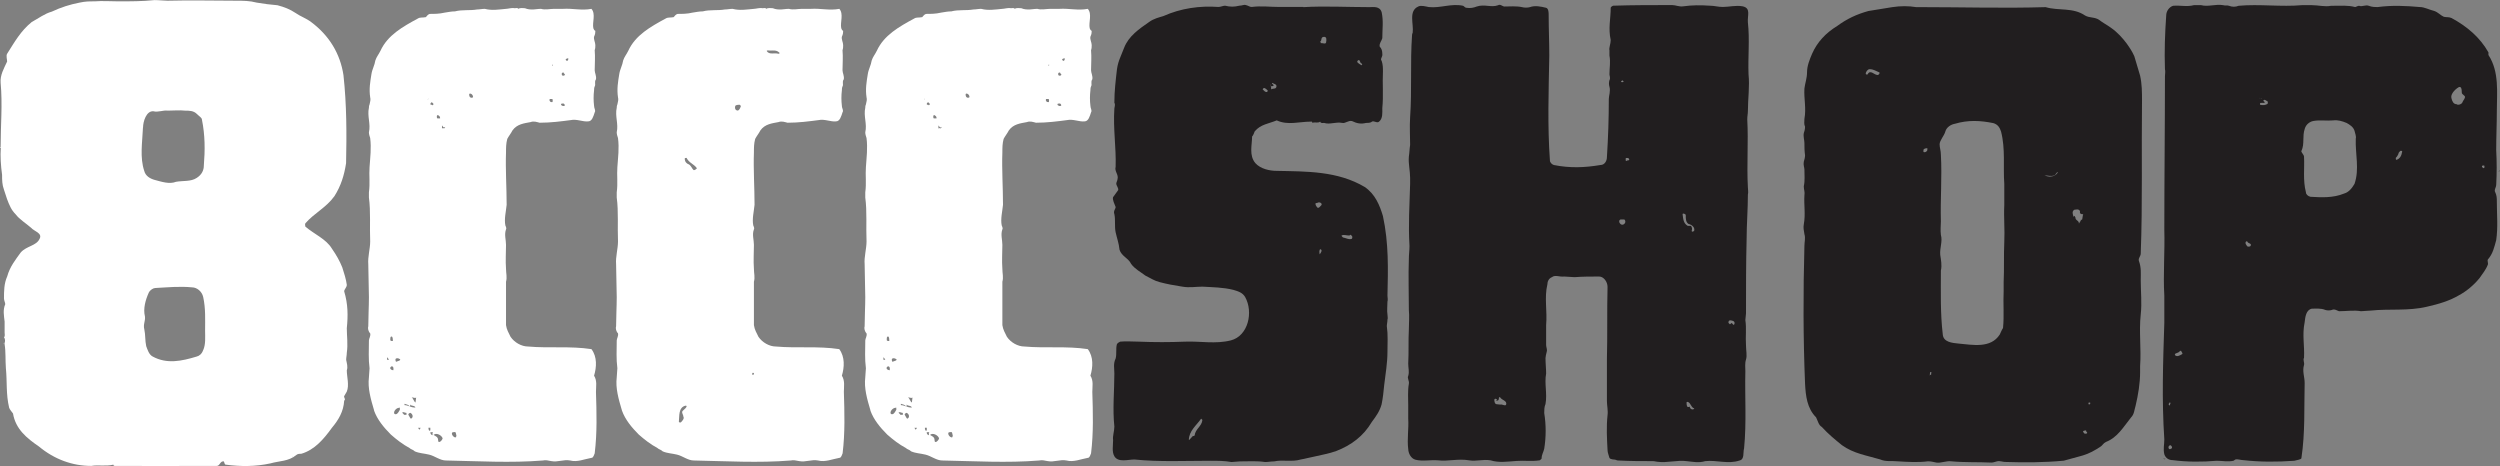 <?xml version="1.0" encoding="UTF-8"?>
<svg xmlns="http://www.w3.org/2000/svg" id="Layer_2" viewBox="0 0 276.82 51.62">
  <rect x="0" y="0" width="276.82" height="51.62" fill="#808080" stroke="none"/>
  <defs>
    <style>.cls-1{fill:#211e1f;}.cls-2{fill:#fff;}</style>
  </defs>
  <g id="Layer_1-2">
    <path class="cls-2" d="M0,16.34q0-.07.07-.07v.07-.07C.07,13.9.29,11.54.07,9.17c-.07-.86.36-1.58.72-2.36,0-.21-.14-.65,0-.86.86-1.36,1.5-2.51,2.72-3.51.79-.43,1.43-.93,2.22-1.15,1.07-.5,2.01-.79,3.08-1,.64-.14,1.07-.14,1.65-.14.86-.07,1.79,0,2.65,0,1.36,0,2.65,0,4.01-.14.5,0,1,.07,1.43.07,2.58-.07,5.16,0,7.59,0,.79,0,1.5,0,2.29.21.79.14,1.5.22,2.29.29.79.21,1.36.43,2.01.86.5.36,1.15.57,1.72,1,2.01,1.5,3.22,3.51,3.58,5.88.36,3.3.36,6.52.29,9.75-.21,1.36-.57,2.51-1.29,3.65-.93,1.29-2.22,1.86-3.22,3.01-.07.14,0,.22,0,.36,1,.86,2.29,1.36,2.94,2.44.5.72.86,1.36,1.15,2.08.21.64.43,1.36.5,1.93,0,.29-.29.5-.29.72.43,1.43.43,2.72.29,4.08,0,.86.14,1.79,0,2.72,0,.29-.07.5-.07.79.07.36.21.79.07,1.15,0,.72.29,1.65,0,2.36l-.29.5c-.07.14.21.36,0,.5-.07,1.22-.64,2.15-1.36,3.01-.93,1.29-1.93,2.44-3.37,2.87-.14,0-.43,0-.57.14-.86.72-1.86.64-2.87.93-1.65.36-3.3.36-4.94.14-.14,0-.14-.21-.21-.36-.43-.07-.43.5-.79.5h-3.65c-1.58,0-3.22.07-4.87,0h-2.72c-.07,0-.21,0-.21-.14-.86.21-1.65,0-2.44.14-2.08,0-4.08-.72-5.8-2.15-1.36-.93-2.58-1.93-2.87-3.65-.14-.21-.36-.43-.43-.65-.36-1.5-.21-2.87-.36-4.37-.07-.93,0-1.79-.14-2.65v-.14c.07-.21.07-.43-.07-.65.14-.07.07-.36.07-.5v-1.22c-.07-.64-.21-1.29.07-1.93,0-.14-.14-.43-.14-.64,0-.79,0-1.65.36-2.44.29-1.07.93-1.86,1.5-2.65.64-.72,1.72-.72,2.08-1.5.36-.64-.64-.86-.93-1.22-.57-.5-1.29-.93-1.72-1.5-.21-.21-.43-.5-.57-.79-.29-.57-.5-1.22-.72-1.93-.21-.57-.21-1.08-.21-1.65-.14-1-.21-2.08-.14-3.01h-.07ZM.36,38.12c.07-.14.14-.14.14-.14l-.14.14ZM15.83,14.12c-.07,1.65-.36,3.3.14,4.8.14.57.65.86,1.15,1,.79.21,1.65.5,2.37.21.79-.14,1.65,0,2.29-.43.57-.36.79-.86.79-1.36.14-1.72.14-3.37-.21-5.09,0-.21-.29-.36-.57-.64-.36-.36-.86-.36-1.29-.36-.64-.07-1.29,0-1.93,0-.5-.07-1.08.21-1.58.07-.79-.07-1.15,1.15-1.15,1.79ZM22.5,38.77c.29-.65.21-1.43.21-2.15,0-1.22.07-2.44-.21-3.73-.14-.64-.72-1.07-1.22-1.07-1.36-.14-2.72,0-4.08.07-.22,0-.57.21-.72.5-.36.79-.65,1.79-.43,2.65.07.5-.22.86-.07,1.43.14.64.07,1.22.21,1.86.14.36.29.93.72,1.15,1.58.86,3.22.5,4.87,0,.29-.07.57-.29.72-.72ZM32.39,50.52q0,.07.07.07l-.07-.07ZM38.12,39.84c0-.07-.21-.07-.29-.22.07.07.29.07.29.22Z"></path>
    <path class="cls-2" d="M41.42,45.43c-.36-1.22-.72-2.44-.57-3.65,0-.29.07-.72.07-1-.14-1.07-.07-2.01-.07-3.08,0-.21.22-.5.14-.79-.21-.21-.29-.57-.21-.79,0-1,.07-2.15.07-3.22l-.07-3.65c-.07-.79.21-1.72.21-2.51-.07-1.65.07-3.3-.14-4.87v-.57c.14-1,0-1.93.07-2.79.07-1.08.21-2.08.07-3.22-.07-.21-.14-.43-.14-.64.22-.93-.21-1.79,0-2.72,0-.07,0-.21.07-.36.07-.29.14-.57.07-.79-.14-.93,0-1.72.14-2.58.07-.5.36-1,.43-1.5.14-.43.36-.65.57-1.08.79-1.72,2.44-2.65,4.16-3.58.21-.14.5-.07.86-.14.14-.14.21-.29.43-.36.5,0,1.07,0,1.65-.14.43-.07.79-.14,1.15-.14.79-.21,1.65-.07,2.44-.21.29,0,.57-.07.86-.07.79.21,1.58.07,2.36,0,.21,0,.64-.14.93-.07.14,0,.36-.07.43.07.21-.14.5-.07.72-.07.36.14.57.14.93.14.21,0,.5-.07.86-.07.43.14,1,0,1.43,0h1c1.07-.07,2.08.21,3.15,0,.5.57.07,1.5.21,2.15.07.14.07.21.22.29,0,.14,0,.36-.14.64-.07.29.14.64.14.93,0,.21,0,.36-.07.57.07.79,0,1.5,0,2.22,0,.29.21.64.14,1-.21.29,0,.57-.14.79-.07.14-.07.36-.07.43-.07.57-.07,1.15,0,1.72,0,.29.21.5.07.72-.14.43-.29,1-.72,1-.57.07-1.29-.29-1.94-.14-1.07.14-2.22.29-3.44.29-.29-.07-.64-.21-1-.07-.72.14-1.5.21-2.01.93-.14.29-.43.65-.57.93-.14.5-.14,1-.14,1.5-.07,1.86.07,3.87.07,5.8-.07.72-.29,1.58-.14,2.29.07.14.14.36.07.43-.21.57,0,1.15,0,1.72,0,.86-.07,1.72,0,2.65,0,.5.14.93,0,1.43v4.8c.07.5.29.86.5,1.29.43.64,1.22,1.08,1.94,1.08,2.36.21,4.66-.07,7.02.29.65.86.57,2.01.29,2.94.36.57.21,1.22.21,1.79.07,2.29.14,4.51-.14,6.81-.07.14-.14.5-.36.5-.79.14-1.58.5-2.36.29-.72-.14-1.36.21-2.08.07-.36-.07-.64-.14-.93-.07-3.58.29-7.17.07-10.75,0-.64,0-1.22-.5-1.86-.65-.57-.14-1.07-.14-1.58-.36-.21-.21-.43-.21-.57-.36-.79-.43-1.43-.93-2.08-1.5-.79-.79-1.5-1.65-1.86-2.65ZM43.07,39.84q-.07-.14-.21-.29v.29h.21ZM43.5,40.99c.07.07.07-.14.07-.14,0-.21-.07-.29-.21-.29-.36.21,0,.43.14.43ZM43.21,37.62c0,.14.14.14.29.14,0-.14,0-.5-.14-.5s-.14.14-.14.36ZM43.78,45.86c.21.07.43-.36.5-.5,0-.21,0-.29-.07-.21-.43,0-.79.65-.43.72ZM44.29,39.77c-.21-.14-.43-.14-.5,0,0,.14,0,.21.07.29.14-.07.57-.14.43-.29ZM44.72,45.64c-.43,0,.07.21,0,.29h.29v-.21c-.14,0-.21-.07-.29-.07ZM44.79,44.86c.21,0,.36.07.57.14-.14-.21-.36-.21-.57-.29v.14ZM45.22,45.93c.14.21.21.43.29.43.29-.14.21-.5-.07-.65-.07,0-.29.14-.21.21ZM46,45.14c-.07-.29-.5-.14-.57-.36,0,.07,0,.21-.07.21.14.07.36.14.64.14ZM45.58,44c.21.14.21.43.43.57l.07-.57c-.07.14-.29,0-.5,0ZM46.44,47.58l.14-.21h-.29l.14.21ZM47.22,11.18s.07,0,.07-.07c0,.07-.07.07-.07.07ZM47.44,10.89q-.07.07-.07.14t.07-.14ZM47.65,47.36h-.21c0,.21.07.43.21.29v-.29ZM47.8,11.32c-.07.07-.14.07-.14.21s.21,0,.21.14c.29-.14,0-.29-.07-.36ZM47.8,48.15c.21.14,0-.07.14-.29h-.29c0,.21.14.29.14.29ZM48.51,48.73c0,.5.5,0,.5-.21-.14-.36-.72-.64-1-.36.21.14.5.21.5.57ZM48.51,12.75c-.07,0-.14,0-.14.14,0,.07,0,.22.07.22h.29c0-.14,0-.22-.22-.36ZM48.94,14.26c.07-.22.29.14.36-.22-.21.22-.29-.14-.36-.14v.36ZM50.52,48.15c-.07-.43-.14-.29-.36-.29s-.14.43.21.57c.07,0,.14,0,.14-.07,0-.14.07-.14,0-.21ZM51.95,10.46c0,.5.43.36.43.29,0-.36-.43-.5-.43-.29ZM60.91,10.96q-.07,0-.07.14c.07.14.07.21.29.21.07,0,.07-.07.07-.21s0-.14-.29-.14ZM61.12,7.24l.07.07v-.21l-.07.14ZM62.41,11.46c-.07,0-.29,0-.29.07,0,.14.07.14.21.21.07,0,.21,0,.21-.07,0-.14-.14-.21-.14-.21ZM62.41,8.03c-.07,0-.21,0-.21.14,0,.07,0,.21.14.21.07,0,.21,0,.21-.14,0-.07-.14-.07-.14-.21ZM62.77,6.74c.07,0,.14-.07.14-.14.07-.14,0-.14-.07-.14-.22.07-.29.14-.07.29ZM65.78,5.45q.07,0,.07.07c0-.07-.07-.07-.07-.07ZM68.86,45.43c-.36-1.22-.72-2.44-.57-3.65,0-.29.07-.72.07-1-.14-1.07-.07-2.01-.07-3.08,0-.21.21-.5.14-.79-.21-.21-.29-.57-.21-.79,0-1,.07-2.15.07-3.22l-.07-3.65c-.07-.79.21-1.72.21-2.51-.07-1.65.07-3.3-.14-4.87v-.57c.14-1,0-1.93.07-2.79.07-1.08.22-2.08.07-3.22-.07-.21-.14-.43-.14-.64.21-.93-.21-1.79,0-2.72,0-.07,0-.21.07-.36.07-.29.14-.57.07-.79-.14-.93,0-1.72.14-2.58.07-.5.36-1,.43-1.5.14-.43.36-.65.57-1.08.79-1.72,2.44-2.65,4.16-3.58.22-.14.5-.07.86-.14.14-.14.21-.29.43-.36.5,0,1.08,0,1.65-.14.43-.07.79-.14,1.15-.14.79-.21,1.65-.07,2.44-.21.29,0,.57-.07.86-.07.79.21,1.58.07,2.37,0,.21,0,.64-.14.93-.07.14,0,.36-.07.43.07.21-.14.5-.07.72-.07.36.14.57.14.93.14.21,0,.5-.07.86-.07.43.14,1,0,1.43,0h1c1.08-.07,2.08.21,3.15,0,.5.57.07,1.5.21,2.15.07.14.07.21.21.29,0,.14,0,.36-.14.64-.07.29.14.64.14.93,0,.21,0,.36-.07.57.07.79,0,1.5,0,2.22,0,.29.21.64.14,1-.22.29,0,.57-.14.79-.07.14-.07.36-.07.43-.07.57-.07,1.15,0,1.72,0,.29.22.5.07.72-.14.43-.29,1-.72,1-.57.07-1.29-.29-1.93-.14-1.08.14-2.22.29-3.44.29-.29-.07-.64-.21-1-.07-.72.14-1.5.21-2.01.93-.14.29-.43.65-.57.93-.14.5-.14,1-.14,1.5-.07,1.86.07,3.87.07,5.8-.07.72-.29,1.58-.14,2.29.07.14.14.36.07.43-.22.57,0,1.15,0,1.72,0,.86-.07,1.72,0,2.65,0,.5.14.93,0,1.43v4.8c.07.5.29.86.5,1.29.43.64,1.22,1.08,1.93,1.08,2.37.21,4.66-.07,7.02.29.64.86.57,2.01.29,2.94.36.57.22,1.22.22,1.79.07,2.29.14,4.51-.14,6.81-.07.14-.14.5-.36.5-.79.14-1.58.5-2.36.29-.72-.14-1.36.21-2.08.07-.36-.07-.65-.14-.93-.07-3.58.29-7.17.07-10.75,0-.65,0-1.22-.5-1.86-.65-.57-.14-1.08-.14-1.58-.36-.21-.21-.43-.21-.57-.36-.79-.43-1.43-.93-2.08-1.5-.79-.79-1.5-1.65-1.86-2.65ZM75.53,45.64c0-.21.43-.36.5-.65,0-.07-.07-.07-.14-.07-.79.21-.65,1.15-.72,1.79,0,.07.14.07.21.07.14-.14.43-.43.29-.65,0-.14-.14-.36-.14-.5ZM76.03,17.48s-.21,0-.21.07c0,.36.21.57.43.64.29.14.36.5.57.65.14,0,.14-.07.21-.07l.14-.14c-.36-.5-.86-.57-1.15-1.15ZM81.98,11.89c.07-.07.07-.21-.07-.29-.14,0-.43,0-.5.14-.07.22,0,.5.29.5.07,0,.21-.14.29-.36ZM83.41,41.49c.07,0,.07-.07.07-.14s-.07-.07-.14-.07c0,.07-.07.07-.07.14s.07.07.14.07ZM86.2,5.95c.07,0,.21-.07.07-.14-.29-.29-.72-.21-1-.21-.07,0-.43-.07-.36.07.29.43.86.14,1.29.29ZM93.23,5.45q.07,0,.07.07s0-.07-.07-.07Z"></path>
    <path class="cls-2" d="M96.38,45.43c-.36-1.22-.72-2.44-.57-3.65,0-.29.07-.72.07-1-.14-1.07-.07-2.01-.07-3.08,0-.21.22-.5.14-.79-.21-.21-.29-.57-.21-.79,0-1,.07-2.15.07-3.22l-.07-3.65c-.07-.79.21-1.72.21-2.51-.07-1.65.07-3.3-.14-4.87v-.57c.14-1,0-1.93.07-2.79.07-1.08.21-2.08.07-3.22-.07-.21-.14-.43-.14-.64.22-.93-.21-1.79,0-2.72,0-.07,0-.21.07-.36.07-.29.14-.57.07-.79-.14-.93,0-1.72.14-2.58.07-.5.36-1,.43-1.5.14-.43.36-.65.57-1.08.79-1.72,2.44-2.65,4.16-3.58.21-.14.5-.07.86-.14.14-.14.21-.29.43-.36.5,0,1.07,0,1.65-.14.43-.07.79-.14,1.15-.14.79-.21,1.65-.07,2.44-.21.29,0,.57-.07.86-.07.79.21,1.58.07,2.36,0,.21,0,.64-.14.93-.07.14,0,.36-.07.43.07.21-.14.5-.07.72-.07.36.14.57.14.93.14.21,0,.5-.07.86-.07.43.14,1,0,1.43,0h1c1.07-.07,2.08.21,3.15,0,.5.57.07,1.5.21,2.15.07.14.07.21.22.29,0,.14,0,.36-.14.64-.07.29.14.64.14.93,0,.21,0,.36-.07.57.07.79,0,1.5,0,2.22,0,.29.21.64.14,1-.21.29,0,.57-.14.79-.07.14-.07.36-.07.43-.07.57-.07,1.15,0,1.72,0,.29.21.5.07.72-.14.43-.29,1-.72,1-.57.07-1.29-.29-1.94-.14-1.07.14-2.22.29-3.44.29-.29-.07-.64-.21-1-.07-.72.14-1.5.21-2.01.93-.14.29-.43.65-.57.93-.14.5-.14,1-.14,1.5-.07,1.86.07,3.87.07,5.8-.07.72-.29,1.58-.14,2.29.07.14.14.36.07.43-.21.57,0,1.15,0,1.72,0,.86-.07,1.72,0,2.65,0,.5.14.93,0,1.43v4.8c.07.5.29.86.5,1.29.43.64,1.22,1.08,1.94,1.08,2.36.21,4.66-.07,7.02.29.65.86.57,2.01.29,2.94.36.57.21,1.22.21,1.79.07,2.29.14,4.51-.14,6.81-.07.14-.14.5-.36.5-.79.14-1.58.5-2.36.29-.72-.14-1.36.21-2.08.07-.36-.07-.64-.14-.93-.07-3.58.29-7.17.07-10.75,0-.64,0-1.22-.5-1.86-.65-.57-.14-1.07-.14-1.58-.36-.21-.21-.43-.21-.57-.36-.79-.43-1.43-.93-2.08-1.5-.79-.79-1.5-1.65-1.86-2.65ZM98.03,39.84q-.07-.14-.21-.29v.29h.21ZM98.46,40.99c.07.07.07-.14.07-.14,0-.21-.07-.29-.21-.29-.36.21,0,.43.14.43ZM98.18,37.62c0,.14.14.14.29.14,0-.14,0-.5-.14-.5s-.14.14-.14.36ZM98.75,45.86c.21.07.43-.36.5-.5,0-.21,0-.29-.07-.21-.43,0-.79.65-.43.72ZM99.25,39.77c-.21-.14-.43-.14-.5,0,0,.14,0,.21.07.29.14-.07.57-.14.43-.29ZM99.68,45.64c-.43,0,.07.21,0,.29h.29v-.21c-.14,0-.21-.07-.29-.07ZM99.75,44.86c.21,0,.36.07.57.14-.14-.21-.36-.21-.57-.29v.14ZM100.18,45.93c.14.21.21.43.29.43.29-.14.21-.5-.07-.65-.07,0-.29.14-.21.21ZM100.97,45.14c-.07-.29-.5-.14-.57-.36,0,.07,0,.21-.07.21.14.07.36.14.64.14ZM100.54,44c.21.14.21.43.43.57l.07-.57c-.07.14-.29,0-.5,0ZM101.4,47.58l.14-.21h-.29l.14.21ZM102.19,11.18s.07,0,.07-.07c0,.07-.07.07-.07.07ZM102.4,10.89q-.07.07-.07.14t.07-.14ZM102.62,47.36h-.21c0,.21.07.43.21.29v-.29ZM102.76,11.32c-.07.07-.14.07-.14.21s.21,0,.21.14c.29-.14,0-.29-.07-.36ZM102.76,48.15c.21.14,0-.07.14-.29h-.29c0,.21.14.29.14.29ZM103.48,48.73c0,.5.5,0,.5-.21-.14-.36-.72-.64-1-.36.21.14.5.21.5.57ZM103.48,12.75c-.07,0-.14,0-.14.14,0,.07,0,.22.07.22h.29c0-.14,0-.22-.22-.36ZM103.91,14.26c.07-.22.29.14.36-.22-.21.22-.29-.14-.36-.14v.36ZM105.48,48.15c-.07-.43-.14-.29-.36-.29s-.14.43.21.57c.07,0,.14,0,.14-.07,0-.14.07-.14,0-.21ZM106.92,10.46c0,.5.43.36.43.29,0-.36-.43-.5-.43-.29ZM115.87,10.96q-.07,0-.07.14c.07.14.07.21.29.21.07,0,.07-.07.07-.21s0-.14-.29-.14ZM116.09,7.24l.07.07v-.21l-.07.14ZM117.38,11.46c-.07,0-.29,0-.29.07,0,.14.07.14.21.21.07,0,.21,0,.21-.07,0-.14-.14-.21-.14-.21ZM117.38,8.03c-.07,0-.21,0-.21.14,0,.07,0,.21.14.21.07,0,.21,0,.21-.14,0-.07-.14-.07-.14-.21ZM117.74,6.74c.07,0,.14-.07.14-.14.07-.14,0-.14-.07-.14-.22.07-.29.14-.07.29ZM120.75,5.45q.07,0,.07.07s0-.07-.07-.07Z"></path>
    <path class="cls-1" d="M144.32.79c2.37-.14,4.87,0,7.31,0,.43,0,1.15-.14,1.36.57.21,1,.07,1.86.07,2.87-.07.29-.36.57-.29.93.22.21.29.5.29.79.07.36-.29.57-.07.79.14.43.14.79.14,1.15-.07,1.36.07,2.72-.07,4.08,0,.5.07,1.15-.36,1.5-.21.21-.57-.14-.79,0-.14.14-.43.14-.64.14-.57.14-1,.07-1.58-.21-.43-.07-.72.29-1.07.21-.72-.14-1.36.21-2.01,0-.14,0-.36.07-.43-.14-.29.21-.57,0-.86.14,0-.21-.22-.14-.22-.14-1.22,0-2.51.43-3.73-.14-.86.36-1.79.43-2.44,1.22-.07.14-.14.43-.29.57,0,.93-.36,2.08.36,2.94.57.64,1.58.86,2.37.86,3.3.07,6.74,0,9.75,1.79,1.15.79,1.65,2.01,2.01,3.22.65,3.01.57,5.88.5,8.81,0,.14.07.5,0,.65,0,.5-.07,1,0,1.43,0,.21.07.43,0,.57,0,.29-.07.5-.07.72.14,1,.07,1.86.07,2.87,0,1.15-.21,2.44-.36,3.65-.07.72-.14,1.43-.29,2.15-.22.79-.65,1.36-1.08,1.94-.93,1.58-2.29,2.58-3.94,3.22-.79.29-1.65.43-2.58.65-.43.07-.86.21-1.36.29-.93.29-2.01,0-2.94.21-.36,0-.64.07-1,.07-.93-.14-1.79-.07-2.79-.07-.29,0-.65.07-.93.07-.79-.14-1.5-.14-2.37-.14-2.79,0-5.59.14-8.38-.14-.72,0-1.79.36-2.22-.36-.29-.5-.14-1.15-.14-1.79-.07-.43.14-1,.14-1.5-.21-1.93,0-3.94,0-5.88,0-.57-.14-1.07.14-1.65.14-.5,0-1.08.14-1.58.07-.14.21-.21.36-.29.65-.07,1.43,0,2.08,0,1.65.07,3.44.07,5.09,0,1.72-.07,3.37.29,5.09-.14,1.93-.5,2.51-3.15,1.58-4.8-.29-.5-.79-.64-1.29-.79-1.15-.29-2.29-.29-3.44-.36-.72,0-1.43.14-2.22,0-.93-.14-1.72-.29-2.51-.5-.57-.14-1-.43-1.58-.72-.57-.43-1.15-.72-1.58-1.29-.29-.64-1.07-.86-1.29-1.58-.07-.72-.29-1.29-.43-1.93-.14-.65,0-1.36-.14-2.01-.14-.36.14-.57.14-.79-.14-.36-.36-.79-.29-1.08.14-.21.43-.57.57-.79.07-.21-.21-.5-.21-.72,0-.14.14-.36.14-.5.14-.5-.36-.86-.21-1.36.07-2.15-.29-4.23-.14-6.45,0-.14.14-.43,0-.64,0-1.29.14-2.44.29-3.73.07-.5.21-.93.36-1.29l.43-1.07c.5-1.29,1.65-2.08,2.79-2.87.5-.36,1.08-.5,1.58-.65,1.93-.86,4.01-1.15,6.09-1,.21,0,.5-.14.72-.14.57.14,1,.14,1.58,0,.29,0,.5-.14.72-.07.29.07.43.21.64.21,1.08-.14,2.01,0,3.08,0h2.65ZM133,46.36c-.5.72-1.36,1.36-1.36,2.36,0,.07.29-.29.43-.43.14,0,.21-.07.21-.07.07-.72.79-1,.86-1.72l-.14-.14ZM139.95,10.03c.07.07.21.21.36.14q.07-.07.07-.14c-.22-.22-.43-.43-.57-.14l.14.14ZM140.67,9.32c0,.21.14.36.07.57.29-.14.43,0,.57-.21.14-.36-.21-.36-.43-.5,0,0-.07.07,0,.14h.07c.07.14.14.21-.07.21q0,.07-.14,0c-.07-.07,0-.14-.07-.21ZM145.68,22.5c-.07.14.07.36.21.5.14.07.29-.14.43-.29.14-.21-.29-.43-.5-.21,0-.07-.07,0-.14,0ZM146.12,27.73c-.07.14,0,.29,0,.43.14-.14.36-.5.07-.57,0,.07-.14.07-.07.14ZM146.83,4.73c.07-.36.07-.65-.21-.65-.43,0-.21.43-.43.5,0,.07.07.14.07.21.14-.07.5.14.57-.07ZM149.7,26.44c.07-.21.07-.29-.14-.43,0-.07-.14.07-.14.07-.36,0-.64-.14-.86,0-.07,0,.07.14.14.21.36.07.72.29,1,.14ZM150.77,7.02c-.21,0-.14-.43-.36-.36-.36.21.14.43.36.57l.07-.14s-.07,0-.07-.07Z"></path>
    <path class="cls-1" d="M155.93,49.73c-.14-1.15.07-2.22,0-3.37v-1.43c0-.79-.07-1.65.07-2.44.07-.29-.21-.64-.07-.86.14-.5,0-.86,0-1.36.07-1.29,0-2.51.07-3.8,0-.72.07-1.43,0-2.15,0-1.94-.07-3.73,0-5.66,0-.5.07-.93.07-1.43-.14-2.29,0-4.51.07-6.88v-.65c0-.79-.21-1.58-.14-2.36.07-.43.07-.86.14-1.29,0-1-.07-2.01,0-3.08.21-3.01,0-6.02.21-9.03,0,0,0-.22.07-.29.14-1-.5-2.44.64-2.94.29-.14.79,0,1.15.07,1.29.14,2.51-.43,3.8-.14.14.07.21.22.36.22.43.07.79,0,1.15-.14.86-.29,1.58.14,2.36-.14.21-.14.43.07.65.14.64,0,1.36-.07,2.01.07.21.07.64.07.86,0,.57-.21,1.22-.07,1.79.07.29.07.29.57.29.79,0,1.5.07,3.01.07,4.51-.07,3.87-.21,7.81.07,11.61,0,.21.21.43.43.5,1.79.36,3.44.29,5.16,0,.5,0,.72-.5.72-.86.14-2.22.21-4.3.21-6.45,0-.36.21-.86.07-1.36-.07-.21-.07-.5,0-.72.14-.22,0-.5,0-.65,0-.72.14-1.36,0-2.08v-.57c-.07-.29.14-.72.14-1.15-.29-1.29,0-2.36,0-3.58,0-.07.21-.22.29-.22,2.15-.07,4.3-.07,6.52-.07.36,0,.79.21,1.22.14,1-.14,1.94-.14,2.94-.07.5,0,.93.14,1.43.14.72,0,1.43-.21,2.22-.07.93.21.5,1,.57,1.79.21,1.86,0,3.8.07,5.73.14,1.36-.07,2.72-.07,4.08,0,.29-.07.57-.07.93.14,2.51-.07,5.02.07,7.52,0,.21.07.57,0,.79,0,1.65-.14,3.3-.14,4.87-.07,2.72-.07,5.59-.07,8.31,0,.21-.07.5-.07.72.14.93,0,1.86.07,2.79,0,.57.14,1.15,0,1.58-.14.43-.07.93-.07,1.29-.07,2.79.14,5.66-.14,8.53-.14.5.07,1.22-.5,1.36-1.29.43-2.51-.07-3.8.07-.72.22-1.36.07-2.08,0-1-.14-2.15.22-3.22.07-.14,0-.29-.07-.5-.07-1.22,0-2.51,0-3.8-.07,0,0-.21,0-.29-.07-.21-.07-.57,0-.72-.22-.07-.29-.21-.57-.21-.86-.07-1.29-.14-2.58,0-3.87.07-.5-.07-1.08-.07-1.58v-4.59c.07-2.65,0-5.38.07-8.03,0-.57-.43-1.15-.93-1.15-.93,0-1.79,0-2.72.07-.36,0-.79-.07-1.15-.07-.5.07-1-.22-1.36.07-.36.14-.5.5-.5.79-.36,1.5,0,2.94-.14,4.51v2.22c0,.21.14.5.07.72-.07.29-.14.57-.14.72,0,.57.07,1.15.07,1.72-.21,1.07.14,2.22-.07,3.37-.14.29-.14.72-.14,1,.21,1.29.21,2.65,0,3.94-.07.36-.29.65-.29,1.08,0,.07-.14.14-.21.21-.93.14-1.72,0-2.58.07-1,.07-1.94.22-2.87-.07-.86-.14-1.58.14-2.37,0-1.22-.21-2.36.14-3.44,0-.86-.07-1.72.14-2.51-.07-.5-.14-.79-.72-.79-1.22ZM166.11,44c-.07-.07-.14,0-.14.07,0,.21-.07.29-.21.29-.21.07,0-.07,0-.14q-.14-.07-.21-.07c-.14.07-.07.21-.07.29.07.43.29.29.64.36.21-.07.57.21.65,0,.14-.43-.5-.5-.65-.79ZM179.29,24.51c0,.21.21.43.43.36.22-.07.36-.36.14-.57h-.43c-.07.07-.14.07-.14.21ZM179.65,8.89c0,.07-.29.07-.07.21.07,0,.14,0,.21-.07l-.14-.14ZM180.01,17.77s.07.14.14,0c.07,0,.36,0,.21-.21-.07-.07-.14-.07-.21-.07s-.14,0-.14.07v.21ZM187.32,25.58c0,.07.07.07.14.07.07-.07.14-.07.14-.14.07-.36-.29-.64-.65-.72-.29-.21-.29-.57-.29-.93,0-.14-.07-.14-.21-.21-.07,0-.14,0-.14.07.07.5.07,1,.57,1.29h.36c.14.21.14.36.07.57ZM187.25,45.29c.14.07.29.07.36-.07-.36-.07-.36-.57-.72-.72-.07,0-.14,0-.14.07,0,.14,0,.43.14.5.07,0,.21,0,.21-.07,0,.14.07.22.14.29ZM191.76,35.76c.07.07.14.21.21.21.14-.07.14-.36-.07-.43s-.43-.14-.5.07c-.07.14.07.21.14.29.07,0,.07-.07.22-.14Z"></path>
    <path class="cls-1" d="M200.65,5.95c.57-1.29,1.5-2.29,2.79-3.08,1.07-.79,2.15-1.29,3.44-1.65l2.65-.43c.93-.14,1.79-.14,2.65,0h.57c4.59,0,9.17.14,13.76,0,1.43.43,3.01,0,4.37.93.5.29,1.08.14,1.58.5.36.29.79.5,1.29.86.72.5,1.29,1.15,1.72,1.72.36.5.64.93.86,1.43l.64,2.15c.21.93.21,1.86.21,2.79-.07,5.66.07,11.32-.14,16.91,0,.29-.29.5-.21.79.29.79.21,1.43.21,2.15,0,1.29.14,2.51,0,3.8-.21,1.93.07,3.8-.07,5.73v.65c0,1.22-.21,2.51-.5,3.73-.14.43-.14.93-.5,1.29-.86,1.07-1.5,2.22-2.79,2.72-.29.14-.36.36-.57.5-.64.43-1.29.79-2.01,1-.72.21-1.36.36-2.08.57-2.22.21-4.37.21-6.52.14-.21,0-.57-.14-.86-.07-.29.07-.43.14-.64.14-1.43-.07-2.94,0-4.44-.14-.57-.07-1.15.22-1.65.14-.36-.07-.57-.14-.93-.14-1.08.14-2.22.07-3.37,0-.64-.07-1.29.07-1.93-.21-1.43-.43-2.94-.64-4.23-1.58-.79-.64-1.5-1.22-2.22-2.01-.36-.21-.43-.64-.64-1.07-1-1-1.15-2.37-1.22-3.73-.21-5.09-.21-10.17-.07-15.26,0-.43.14-.86,0-1.29-.07-.43-.14-.72-.07-1.08.21-1.15,0-2.15.07-3.22.07-.36-.07-.64-.07-1,.14-.64.07-1.22.07-1.86,0-.21-.14-.5-.07-.86.07-.21.14-.5.14-.72-.07-.5-.07-.86-.07-1.36,0-.29-.14-.72-.07-1.08.07-.21.14-.43.14-.72-.14-.29-.07-.57-.07-.86.22-1.22-.07-2.22,0-3.37.07-.57.29-1.15.29-1.79,0-.72.29-1.43.57-2.08ZM207.89,8.31c.14,0,.29-.21.21-.29-.36-.14-.65-.36-1.08-.36-.21,0-.43.29-.43.5,0,.07.14.14.21.07.29-.57.72.07,1.08.07ZM213.41,16.41c-.22,0-.43.07-.43.21v.21c.14.07.36,0,.43-.21v-.21ZM213.84,41.49c-.07-.14.14-.29-.07-.29-.14,0,0,.21-.14.43.07-.14.14-.14.21-.14ZM215.41,14.55c-.14.5-.64,1-.64,1.43,0,.36.14.72.14,1.15.14,2.51-.07,4.94,0,7.38,0,.5-.07.93,0,1.5.21.72-.14,1.43-.07,2.22.07.5.21,1.15.07,1.72,0,2.36-.07,4.73.21,7.09.07.86,1.07.93,1.72,1,1.58.14,3.58.57,4.59-1,.14-.29.21-.5.36-.72.14-1.36,0-2.79.07-4.08v-1c.07-1.43,0-2.94.07-4.44.07-1.36-.07-2.72,0-4.08v-2.36c-.14-1.94.14-3.87-.36-5.8-.14-.43-.36-.79-.86-.93-1.43-.29-2.79-.36-4.23.07-.43.07-.93.36-1.08.86ZM226.95,19.56c.36,0,.72-.14.93-.5-.21,0-.21.29-.43.36-.36.14-.64,0-1.07,0,.14.07.43.14.57.14ZM230.53,24.36c.07-.14.07-.5.14-.64-.14,0-.29,0-.36-.14v-.21c-.14-.29-.5-.14-.64-.14-.29.22-.14.5-.07.79.14-.29.14.07.22.07-.07.29.43.36.36.64.14,0,.07-.29.21-.21,0-.07,0-.21.07-.21l.07.07ZM231.03,48.01c.14-.07.07-.14,0-.21-.07-.07-.07-.14,0-.14h-.07q-.14,0-.29.07c-.07.14.14.21.14.29h.21ZM231.39,44.78c0-.07.07-.07.07-.14s-.07-.07-.14-.07-.07.07-.07.14.07.07.14.07Z"></path>
    <path class="cls-1" d="M240.64.64c.79-.07,1.5.14,2.29-.07h.79c.79.21,1.58-.14,2.44,0,.14.07.5,0,.65.07.36.14.72.14,1.07,0,2.29-.21,4.73.14,7.02-.07h1.08c.72,0,1.43.21,2.15.07h.21c.86,0,1.65-.07,2.44.14.07,0,.29-.14.43-.14.36.14.72-.14,1.08,0,.36.14.64.14,1,.14,1.58-.21,3.08-.14,4.66,0,.5,0,1,.29,1.58.43.43.14.72.5,1.07.65.29.07.57,0,.86.14,1.72.93,3.15,2.15,4.08,3.8v.29c1.22,1.86.93,4.16.93,6.16,0,1.43-.07,2.94-.07,4.37.07,1.29.07,2.58,0,3.87,0,.21-.22.5-.14.72.21.43.21.72.21,1.15,0,1.43.14,2.79-.07,4.23-.22.79-.36,1.5-.93,2.15-.07.14.07.43,0,.57-.21.57-.65,1.08-.93,1.5-.65.79-1.43,1.43-2.22,1.86-1.08.64-2.29,1-3.58,1.29-2.08.5-4.16.21-6.23.43-.36,0-.79.07-1.08.07-.79-.14-1.58,0-2.44,0-.21-.07-.5-.29-.79-.14-.21.07-.5.07-.72,0-.5-.21-1.07-.14-1.5-.14-.65.14-.72.93-.79,1.5-.29,1.43,0,2.51-.07,3.94-.14.22.07.57,0,.79-.21.72.07,1.29.07,2.01-.07,2.72.07,5.45-.36,8.31,0,.14-.5.22-.79.29-1.93.14-3.8.14-5.66-.07-.29,0-.57-.14-.86-.07-.07.07-.14.07-.21.14-.64.14-1.22,0-1.86,0-1.58.14-3.3.14-4.87-.07-.43,0-.79-.22-.93-.65-.14-.57,0-1.07,0-1.65-.29-4.37-.14-8.53,0-12.9v-3.01c-.14-2.36.07-4.87,0-7.31,0-5.66.07-11.32.07-16.98,0-.21.07-.57,0-.79-.07-2.01,0-3.94.14-5.95,0-.43.29-.93.79-1.08ZM239.56,50.73q0,.07.07.07t-.07-.07ZM239.78,50.8c-.07.07-.14.07-.14,0h.14ZM240.49,49.66c0-.07.07-.21-.14-.36-.21,0-.29.21-.21.36.21.21.21-.07.36,0ZM240.14,44.71c-.07.07.07.14.14.21v-.07c0-.07,0-.14.07-.21-.14-.21-.14.07-.21.07ZM241.28,38.98c-.21.14-.57.14-.43.36.21.21.57,0,.79-.14.07-.07-.07-.21-.14-.36-.07,0-.14,0-.21.14ZM248.73,26.73c-.21.14,0,.43.14.57.07,0,.29.07.36-.14.07-.21-.29-.21-.36-.36-.07-.14-.07-.07-.14-.07ZM250.17,10.68v.14s0,.07.07.07c-.07-.07-.14-.07-.07-.21ZM250.74,11.32c.07.14-.07.07-.14.07h-.14c-.14,0-.21,0-.21.07v.14c.29.07.64.07.86-.14v-.21c-.14-.07-.43-.36-.5-.07,0,0,.14.07.14.14ZM250.45,10.96q-.07-.07-.14-.07s.07.07.14.07ZM254.83,16.7c-.07.14.29.43.29.65.07,1.29-.14,2.58.21,3.94,0,.22.21.43.5.5,1.22.07,2.51.14,3.73-.36.5-.14.86-.57,1.15-1.07.57-1.65.07-3.3.14-5.02.07-.21-.07-.57-.14-.86-.14-.43-.5-.65-.86-.86-.5-.21-1-.36-1.5-.29-.72.07-1.5-.07-2.22.07-.36.07-.79.36-.93.86-.29.86,0,1.65-.36,2.44ZM265.57,17.05c-.07.14-.14.29-.29.43,0,.07,0,.22.07.22.43-.14.57-.5.64-.93,0-.07-.07-.07-.21-.07,0,.07-.21.14-.21.36ZM270.09,1.58q0,.07-.07.14.07-.07.07-.14ZM272.09,9.75c-.29.21-.79.72-.64,1.15.07.29.21.64.57.64.14.14.57,0,.64-.21s.21-.29.29-.57c0-.21-.36-.29-.36-.5,0-.43-.07-.86-.5-.5ZM274.89,18.34c-.07,0-.07.07-.07.14.07.07.14.14.21.14s.07-.14.07-.21c0-.14-.14-.07-.21-.07ZM276.82,18.85c-.07.07-.14.07-.14.14.07,0,.07-.07.14-.14Z"></path>
  </g>
</svg>
